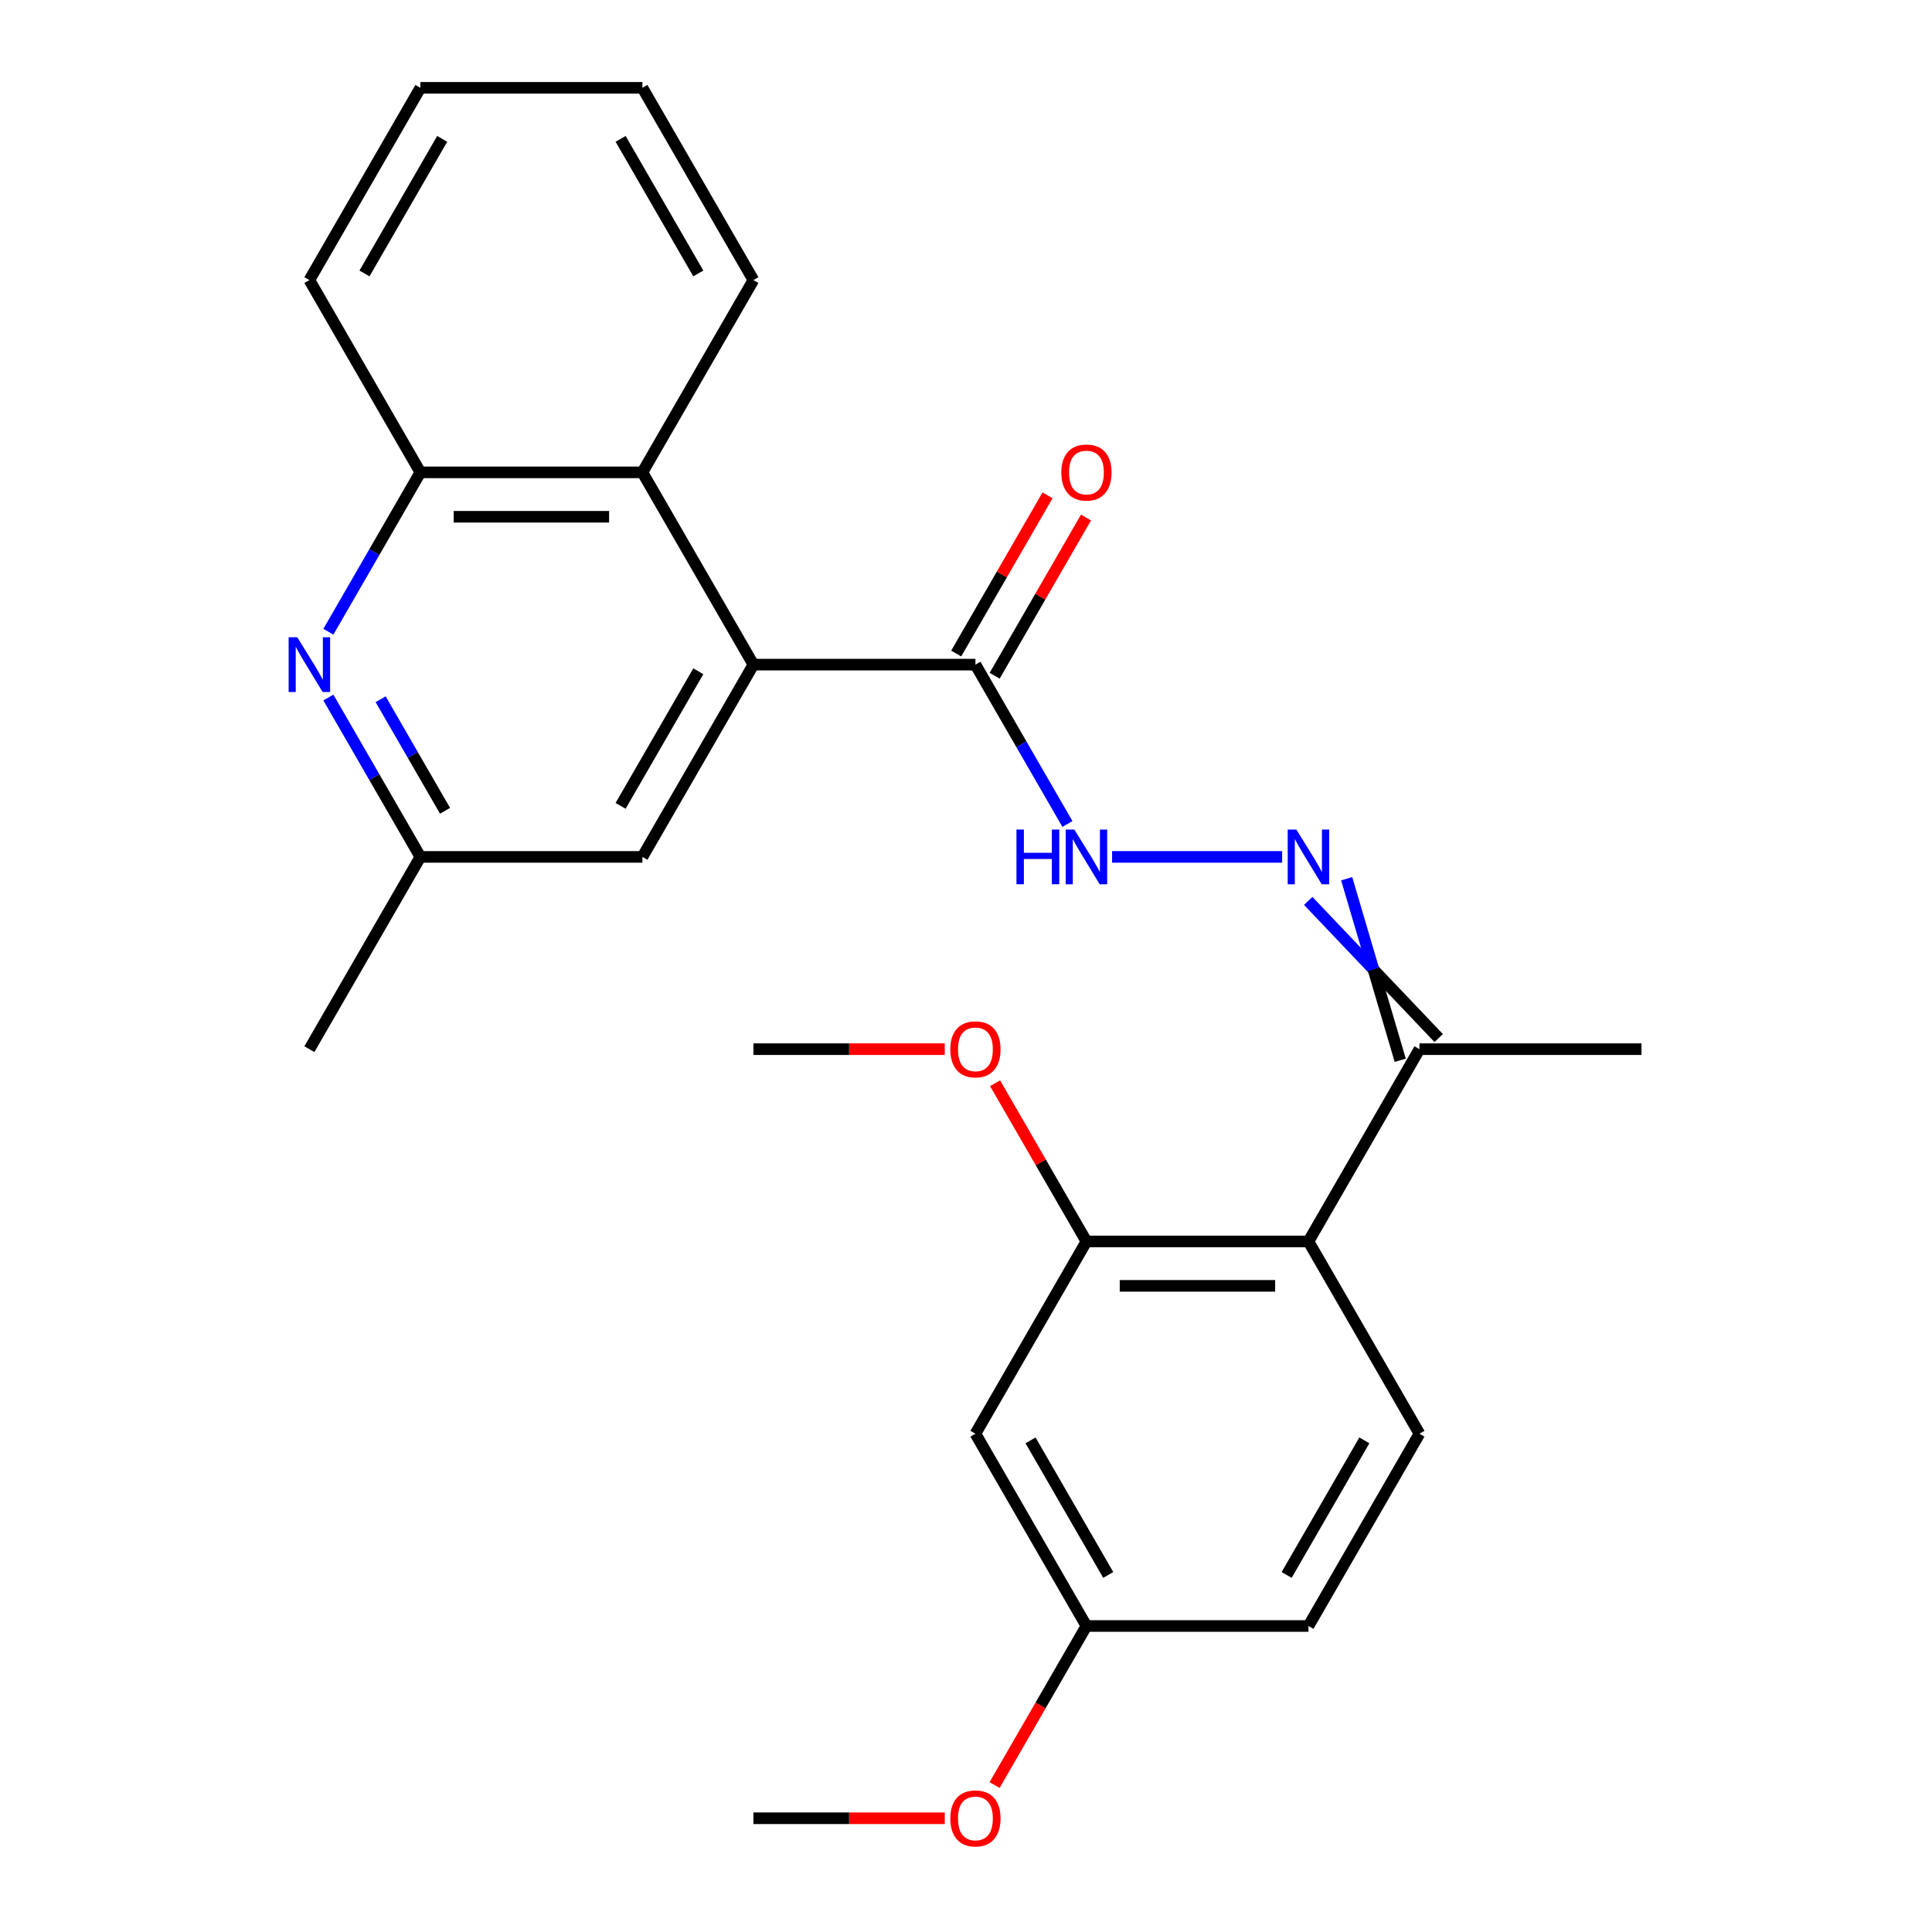 <?xml version='1.0' encoding='iso-8859-1'?>
<svg version='1.1' baseProfile='full'
              xmlns='http://www.w3.org/2000/svg'
                      xmlns:rdkit='http://www.rdkit.org/xml'
                      xmlns:xlink='http://www.w3.org/1999/xlink'
                  xml:space='preserve'
width='1000px' height='1000px' viewBox='0 0 1000 1000'>
<!-- END OF HEADER -->
<rect style='opacity:1.0;fill:#FFFFFF;stroke:none' width='1000' height='1000' x='0' y='0'> </rect>
<path class='bond-0' d='M 389.966,344.013 L 504.881,344.013' style='fill:none;fill-rule:evenodd;stroke:#000000;stroke-width:6px;stroke-linecap:butt;stroke-linejoin:miter;stroke-opacity:1' />
<path class='bond-1' d='M 389.966,344.013 L 332.508,244.494' style='fill:none;fill-rule:evenodd;stroke:#000000;stroke-width:6px;stroke-linecap:butt;stroke-linejoin:miter;stroke-opacity:1' />
<path class='bond-2' d='M 389.966,344.013 L 332.508,443.533' style='fill:none;fill-rule:evenodd;stroke:#000000;stroke-width:6px;stroke-linecap:butt;stroke-linejoin:miter;stroke-opacity:1' />
<path class='bond-2' d='M 361.443,347.449 L 321.223,417.113' style='fill:none;fill-rule:evenodd;stroke:#000000;stroke-width:6px;stroke-linecap:butt;stroke-linejoin:miter;stroke-opacity:1' />
<path class='bond-3' d='M 677.254,642.572 L 734.711,543.052' style='fill:none;fill-rule:evenodd;stroke:#000000;stroke-width:6px;stroke-linecap:butt;stroke-linejoin:miter;stroke-opacity:1' />
<path class='bond-4' d='M 677.254,642.572 L 562.338,642.572' style='fill:none;fill-rule:evenodd;stroke:#000000;stroke-width:6px;stroke-linecap:butt;stroke-linejoin:miter;stroke-opacity:1' />
<path class='bond-4' d='M 660.016,665.555 L 579.576,665.555' style='fill:none;fill-rule:evenodd;stroke:#000000;stroke-width:6px;stroke-linecap:butt;stroke-linejoin:miter;stroke-opacity:1' />
<path class='bond-5' d='M 677.254,642.572 L 734.711,742.091' style='fill:none;fill-rule:evenodd;stroke:#000000;stroke-width:6px;stroke-linecap:butt;stroke-linejoin:miter;stroke-opacity:1' />
<path class='bond-6' d='M 169.969,361.046 L 193.781,402.289' style='fill:none;fill-rule:evenodd;stroke:#0000FF;stroke-width:6px;stroke-linecap:butt;stroke-linejoin:miter;stroke-opacity:1' />
<path class='bond-6' d='M 193.781,402.289 L 217.593,443.533' style='fill:none;fill-rule:evenodd;stroke:#000000;stroke-width:6px;stroke-linecap:butt;stroke-linejoin:miter;stroke-opacity:1' />
<path class='bond-6' d='M 197.016,361.927 L 213.685,390.798' style='fill:none;fill-rule:evenodd;stroke:#0000FF;stroke-width:6px;stroke-linecap:butt;stroke-linejoin:miter;stroke-opacity:1' />
<path class='bond-6' d='M 213.685,390.798 L 230.353,419.668' style='fill:none;fill-rule:evenodd;stroke:#000000;stroke-width:6px;stroke-linecap:butt;stroke-linejoin:miter;stroke-opacity:1' />
<path class='bond-7' d='M 169.969,326.98 L 193.781,285.737' style='fill:none;fill-rule:evenodd;stroke:#0000FF;stroke-width:6px;stroke-linecap:butt;stroke-linejoin:miter;stroke-opacity:1' />
<path class='bond-7' d='M 193.781,285.737 L 217.593,244.494' style='fill:none;fill-rule:evenodd;stroke:#000000;stroke-width:6px;stroke-linecap:butt;stroke-linejoin:miter;stroke-opacity:1' />
<path class='bond-8' d='M 504.881,344.013 L 528.693,385.256' style='fill:none;fill-rule:evenodd;stroke:#000000;stroke-width:6px;stroke-linecap:butt;stroke-linejoin:miter;stroke-opacity:1' />
<path class='bond-8' d='M 528.693,385.256 L 552.504,426.5' style='fill:none;fill-rule:evenodd;stroke:#0000FF;stroke-width:6px;stroke-linecap:butt;stroke-linejoin:miter;stroke-opacity:1' />
<path class='bond-9' d='M 514.833,349.759 L 538.471,308.816' style='fill:none;fill-rule:evenodd;stroke:#000000;stroke-width:6px;stroke-linecap:butt;stroke-linejoin:miter;stroke-opacity:1' />
<path class='bond-9' d='M 538.471,308.816 L 562.11,267.872' style='fill:none;fill-rule:evenodd;stroke:#FF0000;stroke-width:6px;stroke-linecap:butt;stroke-linejoin:miter;stroke-opacity:1' />
<path class='bond-9' d='M 494.929,338.267 L 518.567,297.324' style='fill:none;fill-rule:evenodd;stroke:#000000;stroke-width:6px;stroke-linecap:butt;stroke-linejoin:miter;stroke-opacity:1' />
<path class='bond-9' d='M 518.567,297.324 L 542.206,256.381' style='fill:none;fill-rule:evenodd;stroke:#FF0000;stroke-width:6px;stroke-linecap:butt;stroke-linejoin:miter;stroke-opacity:1' />
<path class='bond-10' d='M 663.641,443.533 L 575.611,443.533' style='fill:none;fill-rule:evenodd;stroke:#0000FF;stroke-width:6px;stroke-linecap:butt;stroke-linejoin:miter;stroke-opacity:1' />
<path class='bond-11' d='M 677.136,466.311 L 710.899,501.809' style='fill:none;fill-rule:evenodd;stroke:#0000FF;stroke-width:6px;stroke-linecap:butt;stroke-linejoin:miter;stroke-opacity:1' />
<path class='bond-11' d='M 710.899,501.809 L 744.663,537.306' style='fill:none;fill-rule:evenodd;stroke:#000000;stroke-width:6px;stroke-linecap:butt;stroke-linejoin:miter;stroke-opacity:1' />
<path class='bond-11' d='M 697.04,454.82 L 710.899,501.809' style='fill:none;fill-rule:evenodd;stroke:#0000FF;stroke-width:6px;stroke-linecap:butt;stroke-linejoin:miter;stroke-opacity:1' />
<path class='bond-11' d='M 710.899,501.809 L 724.759,548.798' style='fill:none;fill-rule:evenodd;stroke:#000000;stroke-width:6px;stroke-linecap:butt;stroke-linejoin:miter;stroke-opacity:1' />
<path class='bond-12' d='M 562.338,642.572 L 504.881,742.091' style='fill:none;fill-rule:evenodd;stroke:#000000;stroke-width:6px;stroke-linecap:butt;stroke-linejoin:miter;stroke-opacity:1' />
<path class='bond-13' d='M 562.338,642.572 L 538.7,601.628' style='fill:none;fill-rule:evenodd;stroke:#000000;stroke-width:6px;stroke-linecap:butt;stroke-linejoin:miter;stroke-opacity:1' />
<path class='bond-13' d='M 538.7,601.628 L 515.061,560.685' style='fill:none;fill-rule:evenodd;stroke:#FF0000;stroke-width:6px;stroke-linecap:butt;stroke-linejoin:miter;stroke-opacity:1' />
<path class='bond-14' d='M 332.508,244.494 L 217.593,244.494' style='fill:none;fill-rule:evenodd;stroke:#000000;stroke-width:6px;stroke-linecap:butt;stroke-linejoin:miter;stroke-opacity:1' />
<path class='bond-14' d='M 315.271,267.477 L 234.83,267.477' style='fill:none;fill-rule:evenodd;stroke:#000000;stroke-width:6px;stroke-linecap:butt;stroke-linejoin:miter;stroke-opacity:1' />
<path class='bond-15' d='M 332.508,244.494 L 389.966,144.974' style='fill:none;fill-rule:evenodd;stroke:#000000;stroke-width:6px;stroke-linecap:butt;stroke-linejoin:miter;stroke-opacity:1' />
<path class='bond-16' d='M 217.593,244.494 L 160.135,144.974' style='fill:none;fill-rule:evenodd;stroke:#000000;stroke-width:6px;stroke-linecap:butt;stroke-linejoin:miter;stroke-opacity:1' />
<path class='bond-17' d='M 734.711,543.052 L 849.626,543.052' style='fill:none;fill-rule:evenodd;stroke:#000000;stroke-width:6px;stroke-linecap:butt;stroke-linejoin:miter;stroke-opacity:1' />
<path class='bond-18' d='M 504.881,742.091 L 562.338,841.611' style='fill:none;fill-rule:evenodd;stroke:#000000;stroke-width:6px;stroke-linecap:butt;stroke-linejoin:miter;stroke-opacity:1' />
<path class='bond-18' d='M 533.403,745.528 L 573.624,815.191' style='fill:none;fill-rule:evenodd;stroke:#000000;stroke-width:6px;stroke-linecap:butt;stroke-linejoin:miter;stroke-opacity:1' />
<path class='bond-19' d='M 734.711,742.091 L 677.254,841.611' style='fill:none;fill-rule:evenodd;stroke:#000000;stroke-width:6px;stroke-linecap:butt;stroke-linejoin:miter;stroke-opacity:1' />
<path class='bond-19' d='M 706.189,745.528 L 665.968,815.191' style='fill:none;fill-rule:evenodd;stroke:#000000;stroke-width:6px;stroke-linecap:butt;stroke-linejoin:miter;stroke-opacity:1' />
<path class='bond-20' d='M 332.508,443.533 L 217.593,443.533' style='fill:none;fill-rule:evenodd;stroke:#000000;stroke-width:6px;stroke-linecap:butt;stroke-linejoin:miter;stroke-opacity:1' />
<path class='bond-21' d='M 217.593,443.533 L 160.135,543.052' style='fill:none;fill-rule:evenodd;stroke:#000000;stroke-width:6px;stroke-linecap:butt;stroke-linejoin:miter;stroke-opacity:1' />
<path class='bond-22' d='M 562.338,841.611 L 677.254,841.611' style='fill:none;fill-rule:evenodd;stroke:#000000;stroke-width:6px;stroke-linecap:butt;stroke-linejoin:miter;stroke-opacity:1' />
<path class='bond-23' d='M 562.338,841.611 L 538.573,882.774' style='fill:none;fill-rule:evenodd;stroke:#000000;stroke-width:6px;stroke-linecap:butt;stroke-linejoin:miter;stroke-opacity:1' />
<path class='bond-23' d='M 538.573,882.774 L 514.807,923.937' style='fill:none;fill-rule:evenodd;stroke:#FF0000;stroke-width:6px;stroke-linecap:butt;stroke-linejoin:miter;stroke-opacity:1' />
<path class='bond-24' d='M 489.008,543.052 L 439.487,543.052' style='fill:none;fill-rule:evenodd;stroke:#FF0000;stroke-width:6px;stroke-linecap:butt;stroke-linejoin:miter;stroke-opacity:1' />
<path class='bond-24' d='M 439.487,543.052 L 389.966,543.052' style='fill:none;fill-rule:evenodd;stroke:#000000;stroke-width:6px;stroke-linecap:butt;stroke-linejoin:miter;stroke-opacity:1' />
<path class='bond-25' d='M 489.008,941.13 L 439.487,941.13' style='fill:none;fill-rule:evenodd;stroke:#FF0000;stroke-width:6px;stroke-linecap:butt;stroke-linejoin:miter;stroke-opacity:1' />
<path class='bond-25' d='M 439.487,941.13 L 389.966,941.13' style='fill:none;fill-rule:evenodd;stroke:#000000;stroke-width:6px;stroke-linecap:butt;stroke-linejoin:miter;stroke-opacity:1' />
<path class='bond-26' d='M 389.966,144.974 L 332.508,45.455' style='fill:none;fill-rule:evenodd;stroke:#000000;stroke-width:6px;stroke-linecap:butt;stroke-linejoin:miter;stroke-opacity:1' />
<path class='bond-26' d='M 361.443,141.538 L 321.223,71.874' style='fill:none;fill-rule:evenodd;stroke:#000000;stroke-width:6px;stroke-linecap:butt;stroke-linejoin:miter;stroke-opacity:1' />
<path class='bond-27' d='M 160.135,144.974 L 217.593,45.455' style='fill:none;fill-rule:evenodd;stroke:#000000;stroke-width:6px;stroke-linecap:butt;stroke-linejoin:miter;stroke-opacity:1' />
<path class='bond-27' d='M 188.658,141.538 L 228.878,71.874' style='fill:none;fill-rule:evenodd;stroke:#000000;stroke-width:6px;stroke-linecap:butt;stroke-linejoin:miter;stroke-opacity:1' />
<path class='bond-28' d='M 332.508,45.455 L 217.593,45.455' style='fill:none;fill-rule:evenodd;stroke:#000000;stroke-width:6px;stroke-linecap:butt;stroke-linejoin:miter;stroke-opacity:1' />
<path  class='atom-2' d='M 153.875 329.853
L 163.155 344.853
Q 164.075 346.333, 165.555 349.013
Q 167.035 351.693, 167.115 351.853
L 167.115 329.853
L 170.875 329.853
L 170.875 358.173
L 166.995 358.173
L 157.035 341.773
Q 155.875 339.853, 154.635 337.653
Q 153.435 335.453, 153.075 334.773
L 153.075 358.173
L 149.395 358.173
L 149.395 329.853
L 153.875 329.853
' fill='#0000FF'/>
<path  class='atom-4' d='M 670.994 429.373
L 680.274 444.373
Q 681.194 445.853, 682.674 448.533
Q 684.154 451.213, 684.234 451.373
L 684.234 429.373
L 687.994 429.373
L 687.994 457.693
L 684.114 457.693
L 674.154 441.293
Q 672.994 439.373, 671.754 437.173
Q 670.554 434.973, 670.194 434.293
L 670.194 457.693
L 666.514 457.693
L 666.514 429.373
L 670.994 429.373
' fill='#0000FF'/>
<path  class='atom-8' d='M 526.118 429.373
L 529.958 429.373
L 529.958 441.413
L 544.438 441.413
L 544.438 429.373
L 548.278 429.373
L 548.278 457.693
L 544.438 457.693
L 544.438 444.613
L 529.958 444.613
L 529.958 457.693
L 526.118 457.693
L 526.118 429.373
' fill='#0000FF'/>
<path  class='atom-8' d='M 556.078 429.373
L 565.358 444.373
Q 566.278 445.853, 567.758 448.533
Q 569.238 451.213, 569.318 451.373
L 569.318 429.373
L 573.078 429.373
L 573.078 457.693
L 569.198 457.693
L 559.238 441.293
Q 558.078 439.373, 556.838 437.173
Q 555.638 434.973, 555.278 434.293
L 555.278 457.693
L 551.598 457.693
L 551.598 429.373
L 556.078 429.373
' fill='#0000FF'/>
<path  class='atom-14' d='M 549.338 244.574
Q 549.338 237.774, 552.698 233.974
Q 556.058 230.174, 562.338 230.174
Q 568.618 230.174, 571.978 233.974
Q 575.338 237.774, 575.338 244.574
Q 575.338 251.454, 571.938 255.374
Q 568.538 259.254, 562.338 259.254
Q 556.098 259.254, 552.698 255.374
Q 549.338 251.494, 549.338 244.574
M 562.338 256.054
Q 566.658 256.054, 568.978 253.174
Q 571.338 250.254, 571.338 244.574
Q 571.338 239.014, 568.978 236.214
Q 566.658 233.374, 562.338 233.374
Q 558.018 233.374, 555.658 236.174
Q 553.338 238.974, 553.338 244.574
Q 553.338 250.294, 555.658 253.174
Q 558.018 256.054, 562.338 256.054
' fill='#FF0000'/>
<path  class='atom-17' d='M 491.881 543.132
Q 491.881 536.332, 495.241 532.532
Q 498.601 528.732, 504.881 528.732
Q 511.161 528.732, 514.521 532.532
Q 517.881 536.332, 517.881 543.132
Q 517.881 550.012, 514.481 553.932
Q 511.081 557.812, 504.881 557.812
Q 498.641 557.812, 495.241 553.932
Q 491.881 550.052, 491.881 543.132
M 504.881 554.612
Q 509.201 554.612, 511.521 551.732
Q 513.881 548.812, 513.881 543.132
Q 513.881 537.572, 511.521 534.772
Q 509.201 531.932, 504.881 531.932
Q 500.561 531.932, 498.201 534.732
Q 495.881 537.532, 495.881 543.132
Q 495.881 548.852, 498.201 551.732
Q 500.561 554.612, 504.881 554.612
' fill='#FF0000'/>
<path  class='atom-18' d='M 491.881 941.21
Q 491.881 934.41, 495.241 930.61
Q 498.601 926.81, 504.881 926.81
Q 511.161 926.81, 514.521 930.61
Q 517.881 934.41, 517.881 941.21
Q 517.881 948.09, 514.481 952.01
Q 511.081 955.89, 504.881 955.89
Q 498.641 955.89, 495.241 952.01
Q 491.881 948.13, 491.881 941.21
M 504.881 952.69
Q 509.201 952.69, 511.521 949.81
Q 513.881 946.89, 513.881 941.21
Q 513.881 935.65, 511.521 932.85
Q 509.201 930.01, 504.881 930.01
Q 500.561 930.01, 498.201 932.81
Q 495.881 935.61, 495.881 941.21
Q 495.881 946.93, 498.201 949.81
Q 500.561 952.69, 504.881 952.69
' fill='#FF0000'/>
</svg>
